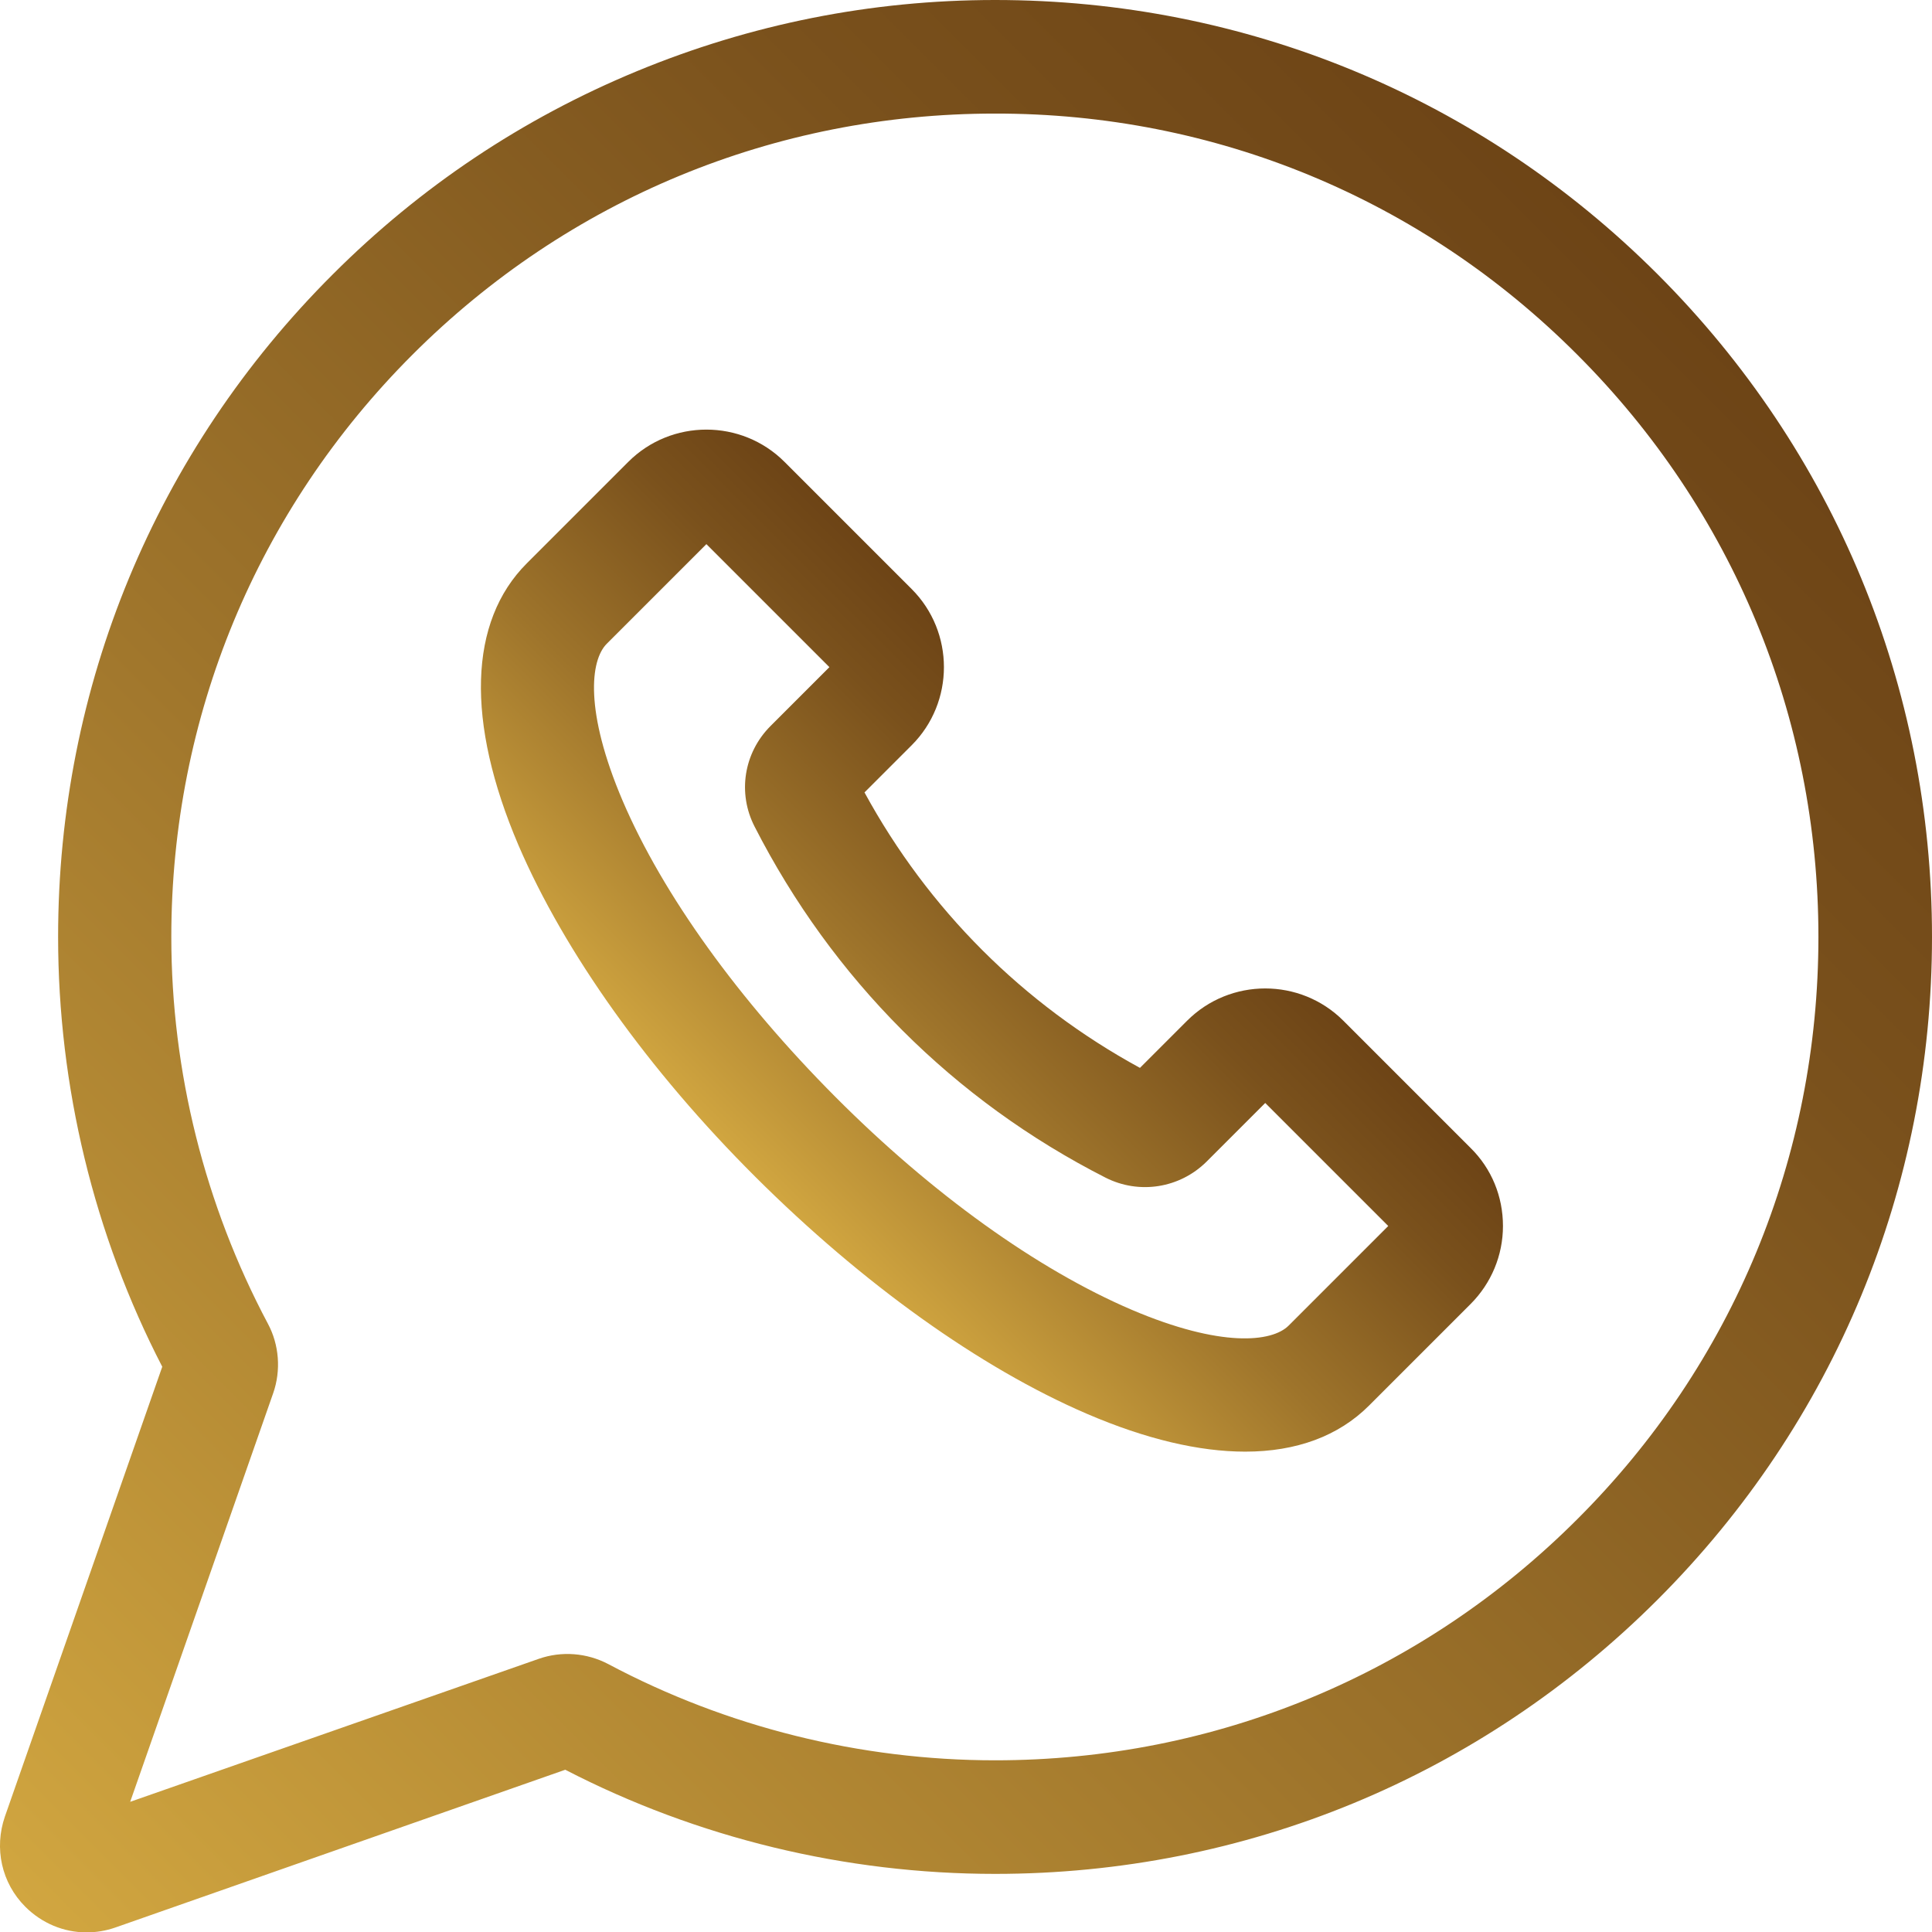 <?xml version="1.0" encoding="utf-8"?>
<!-- Generator: Adobe Illustrator 22.0.1, SVG Export Plug-In . SVG Version: 6.00 Build 0)  -->
<svg version="1.1" id="Слой_1" xmlns="http://www.w3.org/2000/svg" xmlns:xlink="http://www.w3.org/1999/xlink" x="0px" y="0px"
	 viewBox="0 0 512 512" style="enable-background:new 0 0 512 512;" xml:space="preserve">
<style type="text/css">
	.st0{fill:url(#SVGID_1_);}
	.st1{fill:url(#SVGID_2_);}
	.st2{fill:url(#SVGID_3_);}
</style>
<g>
	<linearGradient id="SVGID_1_" gradientUnits="userSpaceOnUse" x1="6.758" y1="505.242" x2="439.277" y2="72.723">
		<stop  offset="0" style="stop-color:#D1A640"/>
		<stop  offset="0.441" style="stop-color:#9E742B"/>
		<stop  offset="0.805" style="stop-color:#7A511C"/>
		<stop  offset="1" style="stop-color:#6D4416"/>
	</linearGradient>
	<path class="st0" d="M439.3,72.7C392.4,25.8,330,0,263.7,0c0,0,0,0,0,0c-32.8,0-64.8,6.4-95,18.9c-30.2,12.5-57.3,30.6-80.5,53.8
		C41.2,119.6,15.4,182,15.4,248.3c0,39.6,9.5,78.9,27.6,113.9L1.3,481.4c-2.9,8.4-0.9,17.6,5.4,23.9c4.4,4.4,10.2,6.8,16.2,6.8
		c2.6,0,5.1-0.4,7.7-1.3L149.8,469c35,18.1,74.3,27.6,113.9,27.6c66.3,0,128.7-25.8,175.6-72.7C486.2,377,512,314.6,512,248.3
		C512,182,486.2,119.6,439.3,72.7z M418,402.6c-41.2,41.2-96,63.9-154.3,63.9c-35.7,0-71.1-8.8-102.5-25.5c-5.7-3-12.4-3.5-18.4-1.4
		L34.5,477.5l37.9-108.3c2.1-6,1.6-12.8-1.4-18.4C54.3,319.4,45.4,284,45.4,248.3c0-58.3,22.7-113.1,63.9-154.3
		c41.2-41.2,96-63.9,154.3-63.9h0C322,30,376.8,52.7,418,94c41.2,41.2,63.9,96,63.9,154.3S459.3,361.4,418,402.6z"/>
	<linearGradient id="SVGID_2_" gradientUnits="userSpaceOnUse" x1="200.098" y1="311.902" x2="298.758" y2="213.242">
		<stop  offset="0" style="stop-color:#D1A640"/>
		<stop  offset="0.441" style="stop-color:#9E742B"/>
		<stop  offset="0.805" style="stop-color:#7A511C"/>
		<stop  offset="1" style="stop-color:#6D4416"/>
	</linearGradient>
	<path class="st1" d="M356,270.5c-11.4-11.4-30-11.4-41.4,0L302.1,283c-31-16.9-56.1-42-73-73l12.5-12.5c11.4-11.4,11.4-30,0-41.4
		l-33.7-33.7c-11.4-11.4-30-11.4-41.4,0l-26.9,26.9c-15.4,15.4-16.2,41.9-2.2,74.7c12.2,28.4,34.5,59.7,62.8,87.9
		s59.5,50.6,87.9,62.8c15.6,6.7,29.7,10,41.9,10c13.5,0,24.7-4.1,32.8-12.2l26.9-26.9v0c5.5-5.5,8.6-12.9,8.6-20.7
		c0-7.8-3-15.2-8.6-20.7L356,270.5z M341.5,351.3c-4.4,4.4-17.9,5.9-41.6-4.2c-25-10.7-52.9-30.7-78.5-56.4s-45.7-53.5-56.4-78.5
		c-10.1-23.7-8.6-37.2-4.2-41.6l26.4-26.4l32.6,32.6l-15.6,15.6c-7.1,7.1-8.8,17.8-4.2,26.7c20.6,40.3,52.7,72.5,93,93
		c8.9,4.5,19.6,2.8,26.7-4.2l15.6-15.6l32.6,32.6L341.5,351.3z"/>
</g>
<g>
	<linearGradient id="SVGID_3_" gradientUnits="userSpaceOnUse" x1="200.231" y1="-207" x2="398.231" y2="-207">
		<stop  offset="0" style="stop-color:#D1A640"/>
		<stop  offset="0.441" style="stop-color:#9E742B"/>
		<stop  offset="0.805" style="stop-color:#7A511C"/>
		<stop  offset="1" style="stop-color:#6D4416"/>
	</linearGradient>
	<rect x="200.2" y="-254" class="st2" width="198" height="94"/>
</g>
</svg>
